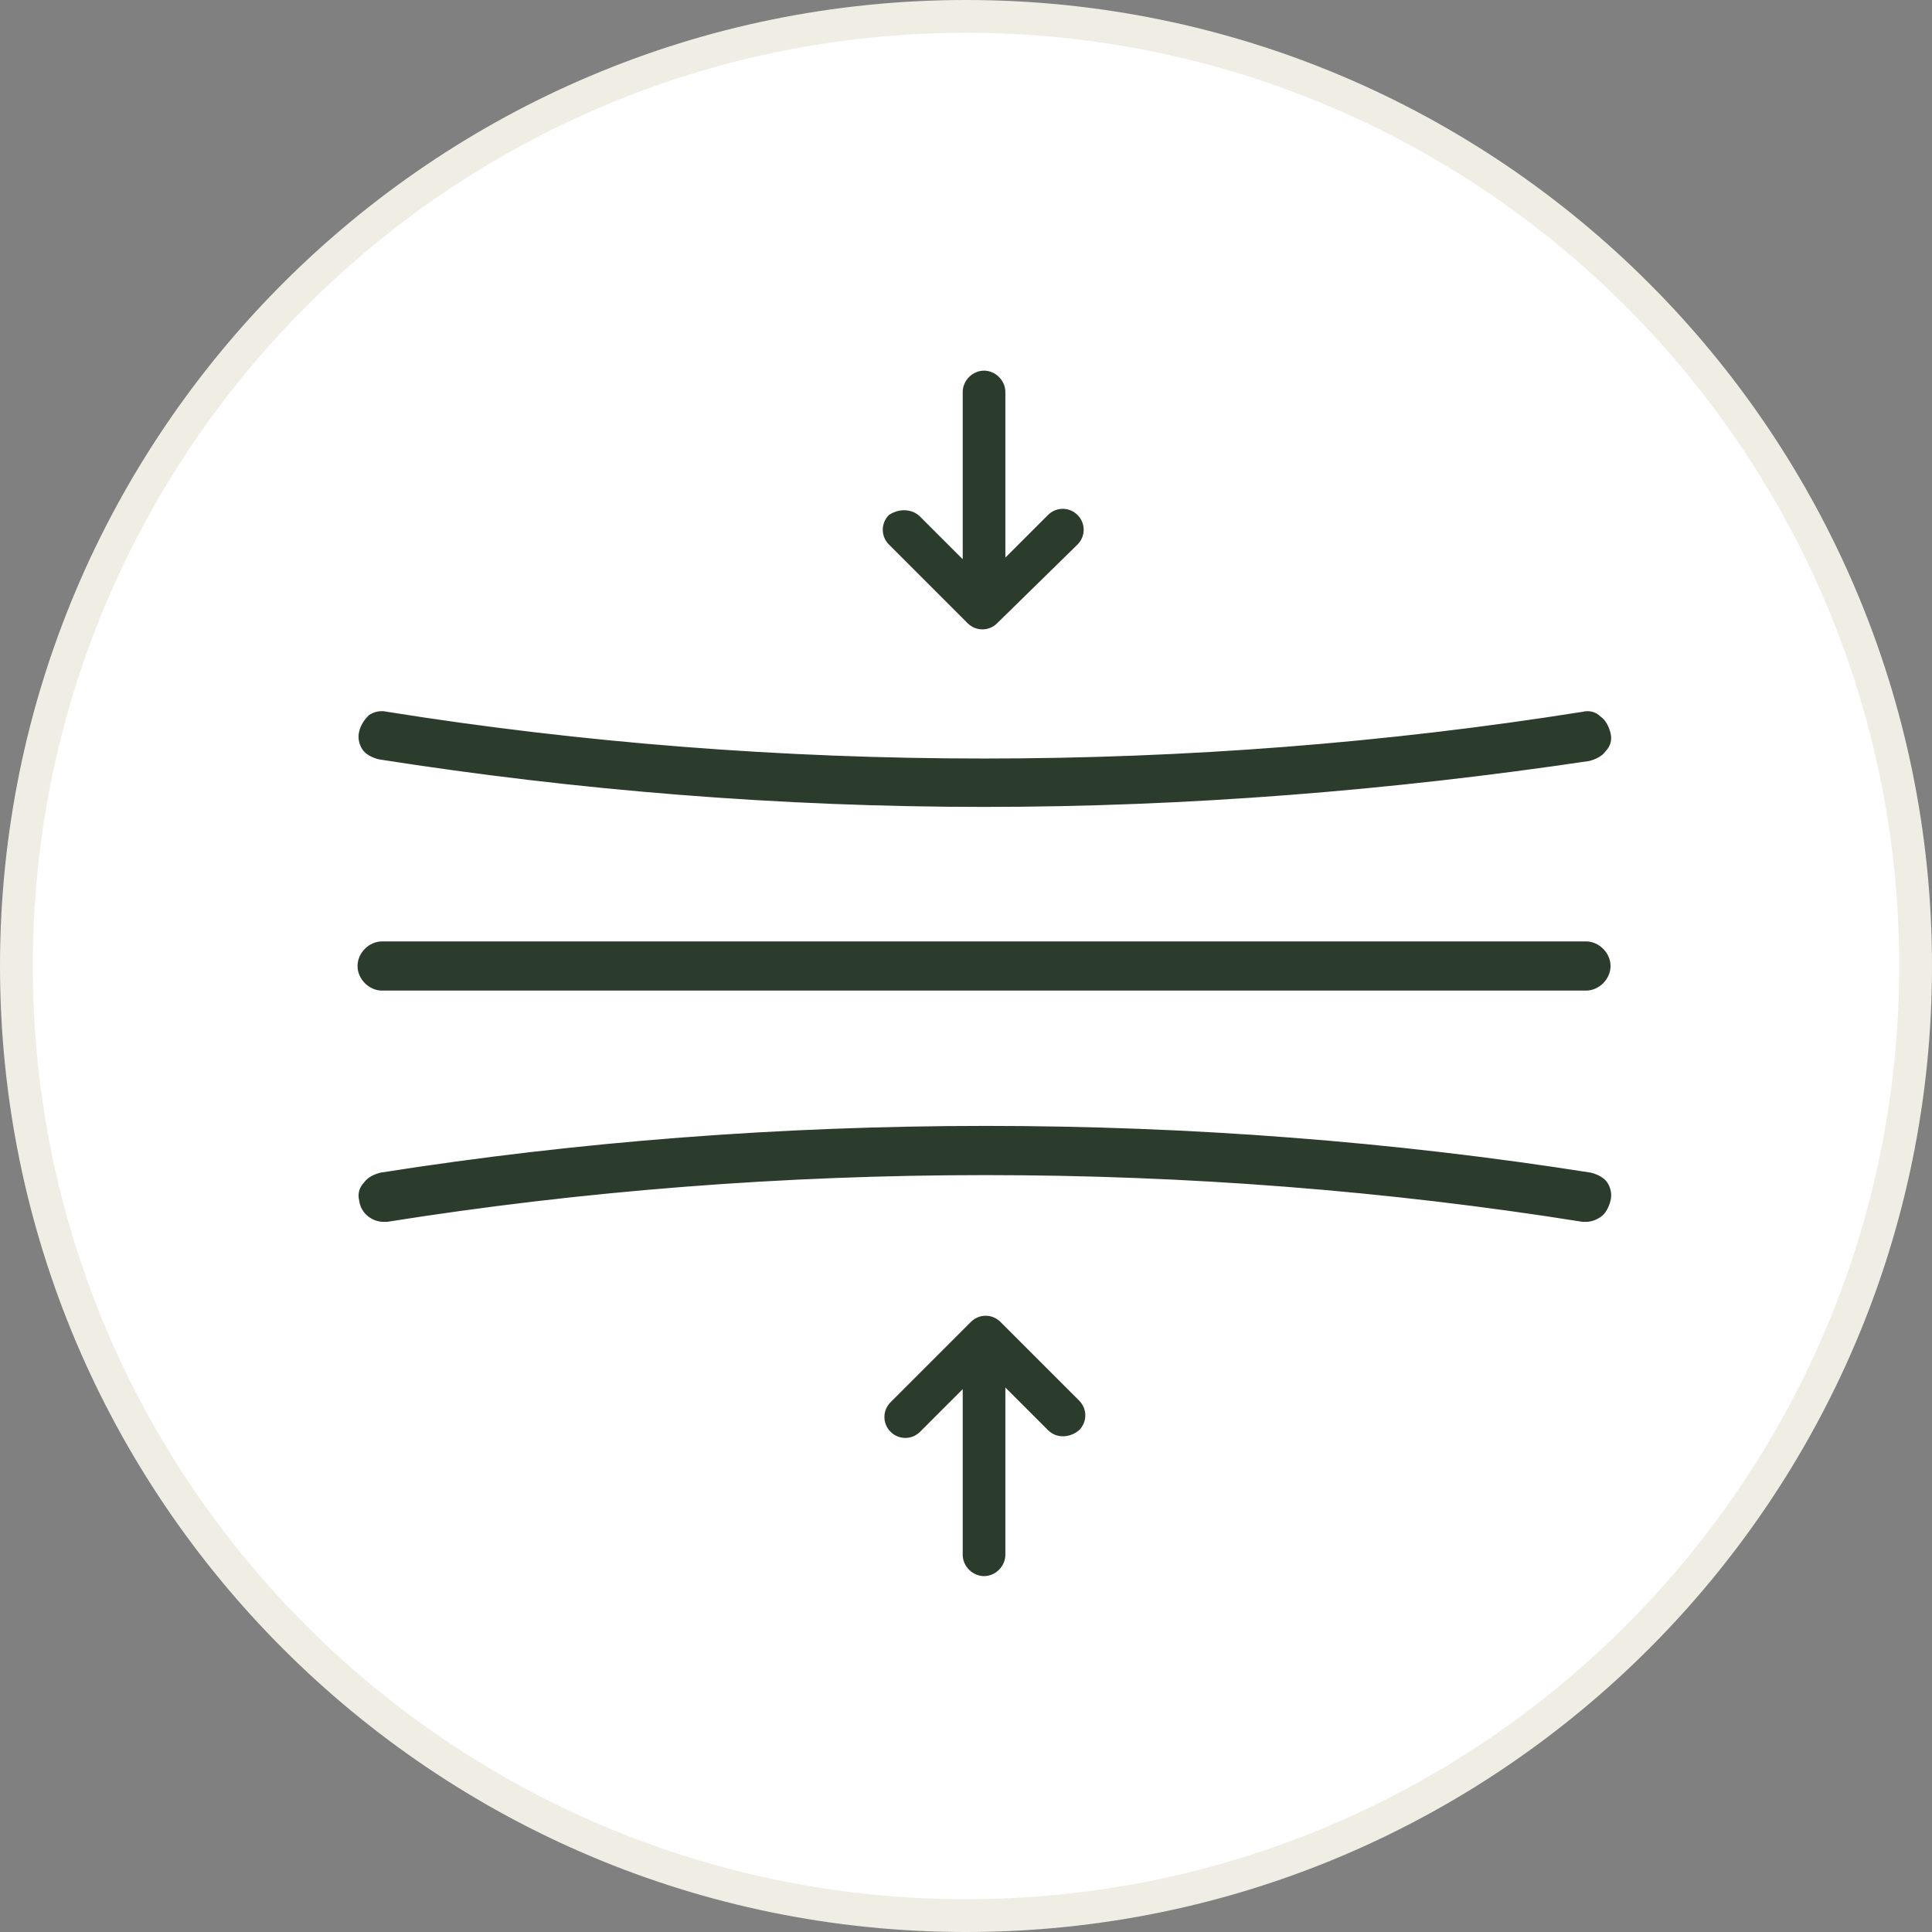 <?xml version="1.0" encoding="utf-8"?>
<!-- Generator: Adobe Illustrator 28.0.0, SVG Export Plug-In . SVG Version: 6.00 Build 0)  -->
<svg version="1.1" id="Layer_1" xmlns="http://www.w3.org/2000/svg" xmlns:xlink="http://www.w3.org/1999/xlink" x="0px" y="0px"
	 viewBox="0 0 117.8 117.8" style="enable-background:new 0 0 117.8 117.8;" xml:space="preserve">
<rect x="0" y="0" width="117.8" height="117.8" fill="#808080" stroke="none"/>
<style type="text/css">
	.st0{fill:#FFFFFF;}
	.st1{fill:#EFEDE4;}
	.st2{fill:#2B3B2C;}
	.st3{fill-rule:evenodd;clip-rule:evenodd;fill:#2B3B2C;}
</style>
<g>
	<g>
		<circle class="st0" cx="58.9" cy="58.9" r="57.9"/>
		<path class="st1" d="M58.9,117.8C26.4,117.8,0,91.4,0,58.9S26.4,0,58.9,0c32.5,0,58.9,26.4,58.9,58.9S91.4,117.8,58.9,117.8z
			 M58.9,2C27.5,2,2,27.5,2,58.9s25.5,56.9,56.9,56.9s56.9-25.5,56.9-56.9S90.3,2,58.9,2z"/>
	</g>
	<g>
		<g>
			<path class="st2" d="M60,48.9c-12.4,0-24.8-1-36.9-2.9c-0.7-0.1-1.1-0.7-1-1.4c0.1-0.7,0.7-1.1,1.4-1c24,3.8,49,3.8,73,0
				c0.7-0.1,1.3,0.4,1.4,1c0.1,0.7-0.4,1.3-1,1.4C84.8,48,72.4,48.9,60,48.9L60,48.9z"/>
			<path class="st2" d="M60,49.2L60,49.2c-12.4,0-24.8-1-36.9-2.9c-0.4-0.1-0.8-0.3-1-0.6c-0.2-0.3-0.3-0.7-0.2-1.1
				c0.1-0.4,0.3-0.7,0.6-1c0.3-0.2,0.7-0.3,1.1-0.2c23.8,3.8,49,3.8,72.9,0c0.4-0.1,0.8,0,1.1,0.3c0.3,0.2,0.5,0.6,0.6,1
				c0.1,0.4,0,0.8-0.3,1.1c-0.2,0.3-0.6,0.5-1,0.6C84.8,48.2,72.4,49.2,60,49.2z M23.3,43.8c-0.2,0-0.4,0.1-0.6,0.2
				c-0.2,0.2-0.4,0.4-0.4,0.7c0,0.3,0,0.5,0.2,0.7c0.2,0.2,0.4,0.4,0.7,0.4c12.1,1.9,24.5,2.9,36.8,2.9h0c12.3,0,24.7-1,36.8-2.9
				c0.3,0,0.5-0.2,0.6-0.4c0.2-0.2,0.2-0.5,0.2-0.7c0-0.3-0.2-0.5-0.4-0.6c-0.2-0.2-0.5-0.2-0.7-0.2c-23.9,3.8-49.2,3.8-73.1,0
				C23.4,43.8,23.4,43.8,23.3,43.8z"/>
		</g>
		<g>
			<path class="st2" d="M23.3,74.2c-0.6,0-1.1-0.4-1.2-1c-0.1-0.7,0.4-1.3,1-1.4c24.2-3.9,49.5-3.9,73.8,0c0.7,0.1,1.1,0.7,1,1.4
				c-0.1,0.7-0.7,1.1-1.4,1c-24-3.8-49-3.8-73,0C23.4,74.2,23.4,74.2,23.3,74.2L23.3,74.2z"/>
			<path class="st2" d="M96.7,74.5c-0.1,0-0.2,0-0.2,0c-23.8-3.8-49-3.8-72.9,0c-0.1,0-0.1,0-0.1,0c0,0-0.1,0-0.1,0
				c-0.7,0-1.4-0.5-1.5-1.3c-0.1-0.4,0-0.8,0.3-1.1c0.2-0.3,0.6-0.5,1-0.6c24.1-3.8,49.7-3.8,73.8,0c0.4,0.1,0.8,0.3,1,0.6
				c0.2,0.3,0.3,0.7,0.2,1.1c-0.1,0.4-0.3,0.8-0.6,1C97.3,74.4,97,74.5,96.7,74.5z M60,71.1c12.3,0,24.6,1,36.5,2.9
				c0.3,0,0.5,0,0.7-0.2c0.2-0.2,0.4-0.4,0.4-0.7c0-0.3,0-0.5-0.2-0.7c-0.2-0.2-0.4-0.4-0.7-0.4c-24.1-3.8-49.6-3.8-73.7,0
				c-0.3,0-0.5,0.2-0.6,0.4c-0.2,0.2-0.2,0.5-0.2,0.7c0.1,0.5,0.5,0.8,1,0.8c0,0,0,0,0.1,0c0,0,0.1,0,0.1,0
				C35.4,72.1,47.7,71.1,60,71.1z"/>
		</g>
		<g>
			<path class="st2" d="M96.7,57.7H23.3c-0.7,0-1.2,0.6-1.2,1.2c0,0.7,0.6,1.2,1.2,1.2h73.4c0.7,0,1.2-0.6,1.2-1.2
				C97.9,58.2,97.4,57.7,96.7,57.7z"/>
			<path class="st2" d="M96.7,60.4H23.3c-0.8,0-1.5-0.7-1.5-1.5s0.7-1.5,1.5-1.5h73.4c0.8,0,1.5,0.7,1.5,1.5S97.5,60.4,96.7,60.4z
				 M23.3,57.9c-0.5,0-1,0.4-1,1s0.4,1,1,1h73.4c0.5,0,1-0.4,1-1s-0.4-1-1-1H23.3z"/>
		</g>
	</g>
	<g>
		<g>
			<g>
				<path class="st3" d="M56.1,31.5l2.6,2.6V23.9c0-0.7,0.6-1.3,1.3-1.3l0,0c0.7,0,1.3,0.6,1.3,1.3V34l2.6-2.6
					c0.5-0.5,1.3-0.5,1.8,0l0,0c0.5,0.5,0.5,1.3,0,1.8L60.8,38c-0.5,0.5-1.3,0.5-1.8,0l-4.8-4.8c-0.5-0.5-0.5-1.3,0-1.8l0,0
					C54.8,31,55.6,31,56.1,31.5z"/>
			</g>
		</g>
		<g>
			<g>
				<path class="st3" d="M63.9,87.2l-2.6-2.6v10.2c0,0.7-0.6,1.3-1.3,1.3l0,0c-0.7,0-1.3-0.6-1.3-1.3V84.7l-2.6,2.6
					c-0.5,0.5-1.3,0.5-1.8,0l0,0c-0.5-0.5-0.5-1.3,0-1.8l4.9-4.9c0.5-0.5,1.3-0.5,1.8,0l4.8,4.8c0.5,0.5,0.5,1.3,0,1.8l0,0
					C65.2,87.7,64.4,87.7,63.9,87.2z"/>
			</g>
		</g>
	</g>
</g>
</svg>
